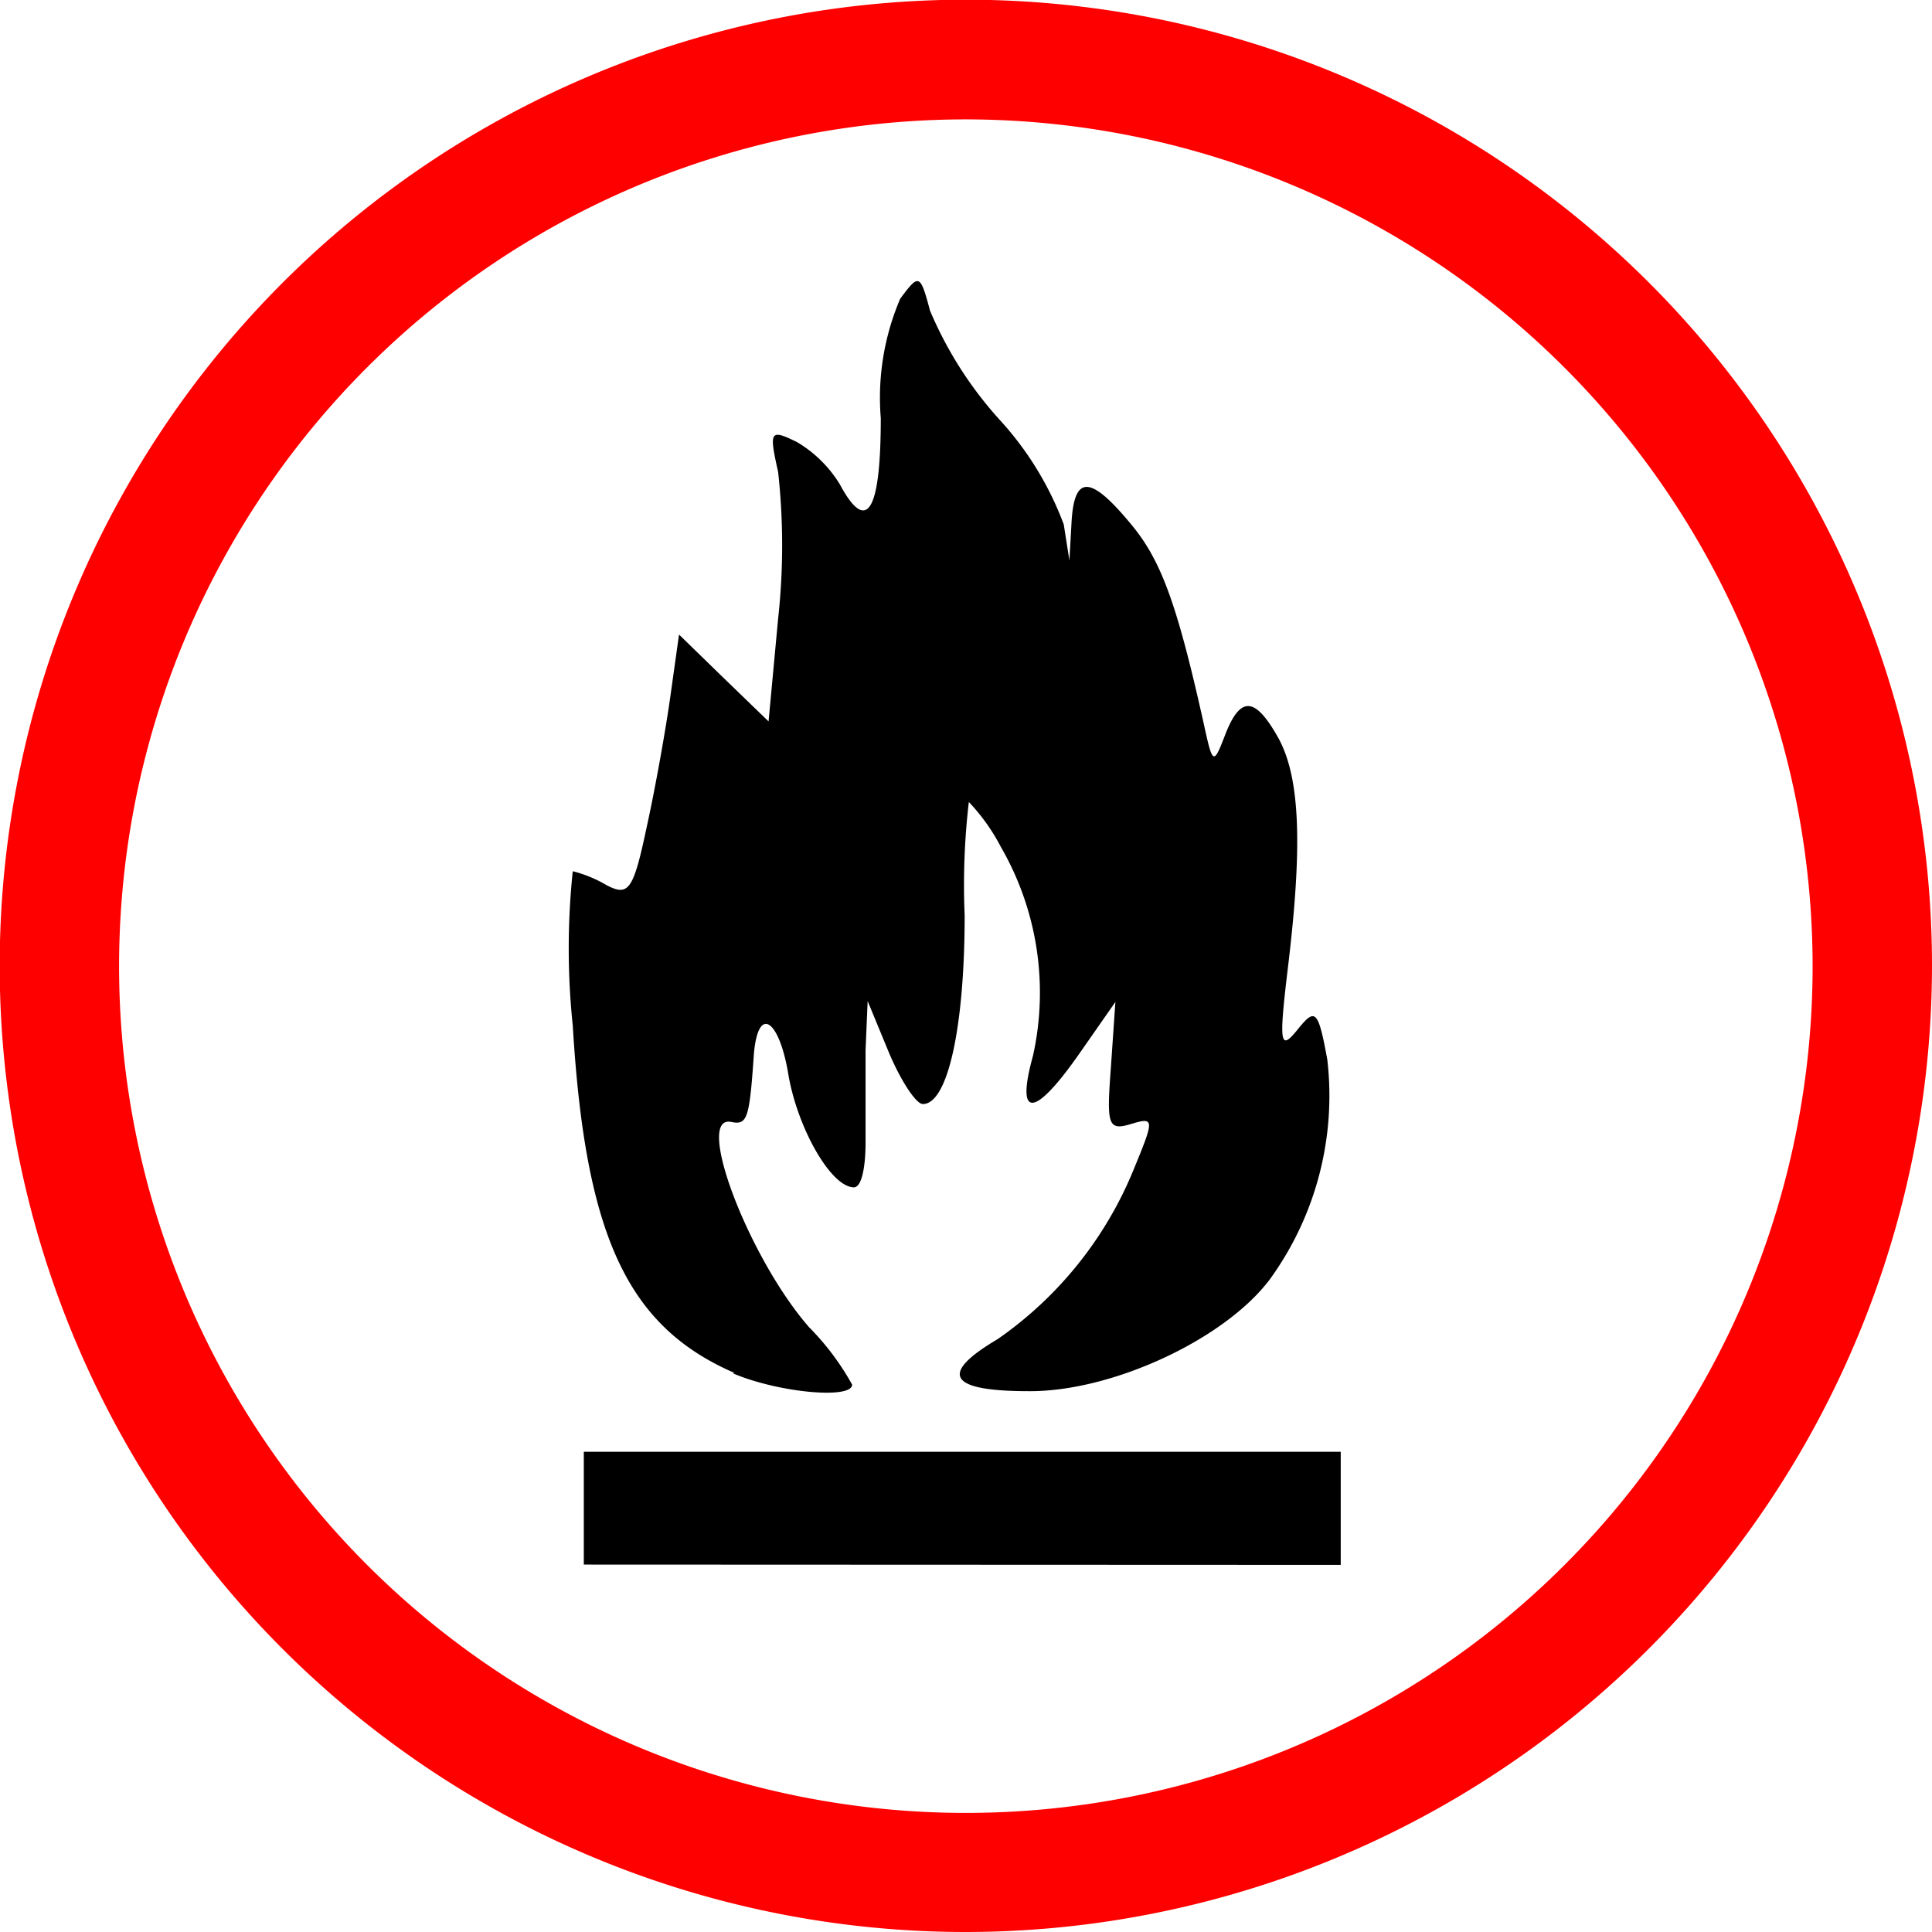 <svg xmlns="http://www.w3.org/2000/svg" viewBox="0 0 64.73 64.73"><defs><style>.cls-1{fill:red;}</style></defs><g id="Ebene_2" data-name="Ebene 2"><g id="Ebene_2-2" data-name="Ebene 2"><path id="path3526" d="M24.61,46c-3.6-1.56-5-4.61-5.42-11.64a24.81,24.81,0,0,1,0-5.17,4.22,4.22,0,0,1,1.12.46c.76.4.91.18,1.37-2,.29-1.32.64-3.3.79-4.39l.28-2,1.5,1.46,1.5,1.45.32-3.44a22.5,22.5,0,0,0,0-4.92c-.31-1.38-.27-1.44.63-1a4.17,4.17,0,0,1,1.44,1.42c.9,1.68,1.37.92,1.37-2.22a8.43,8.43,0,0,1,.65-4c.63-.85.67-.84,1,.4a12.93,12.93,0,0,0,2.31,3.63,10.74,10.74,0,0,1,2.17,3.53l.19,1.21.07-1.27c.09-1.61.63-1.6,2,.06,1,1.2,1.54,2.66,2.44,6.72.29,1.33.32,1.34.7.35.51-1.33,1-1.31,1.77.05s.82,3.71.35,7.65c-.32,2.65-.28,2.89.31,2.16s.69-.7,1,1a10.48,10.48,0,0,1-1.93,7.37c-1.51,2-5.23,3.73-8,3.74s-3.1-.57-1.12-1.74A12.81,12.81,0,0,0,38,39.14c.68-1.65.68-1.72-.11-1.48s-.81,0-.67-1.91l.15-2.18-1.2,1.72c-1.52,2.18-2.15,2.21-1.56.08a9.76,9.76,0,0,0-1.08-7,6.62,6.62,0,0,0-1.07-1.5,24,24,0,0,0-.14,3.8c0,3.72-.56,6.32-1.4,6.32-.23,0-.74-.78-1.14-1.73l-.71-1.72L29,35.18c0,.88,0,2.28,0,3.1s-.13,1.5-.39,1.5c-.77,0-1.9-2-2.2-3.8s-1-2.33-1.15-.69c-.15,2.2-.22,2.41-.76,2.3-1.25-.26.58,4.56,2.61,6.88a8.74,8.74,0,0,1,1.44,1.92c0,.5-2.48.27-4-.38Zm-5.05,6.42V48.64H44.92v3.79Z"/><path class="cls-1" d="M32.36,64.73A32.37,32.37,0,1,1,64.73,32.36,32.4,32.4,0,0,1,32.36,64.73ZM32.36,4A28.37,28.37,0,1,0,60.73,32.36,28.39,28.39,0,0,0,32.36,4Z"/></g></g></svg>